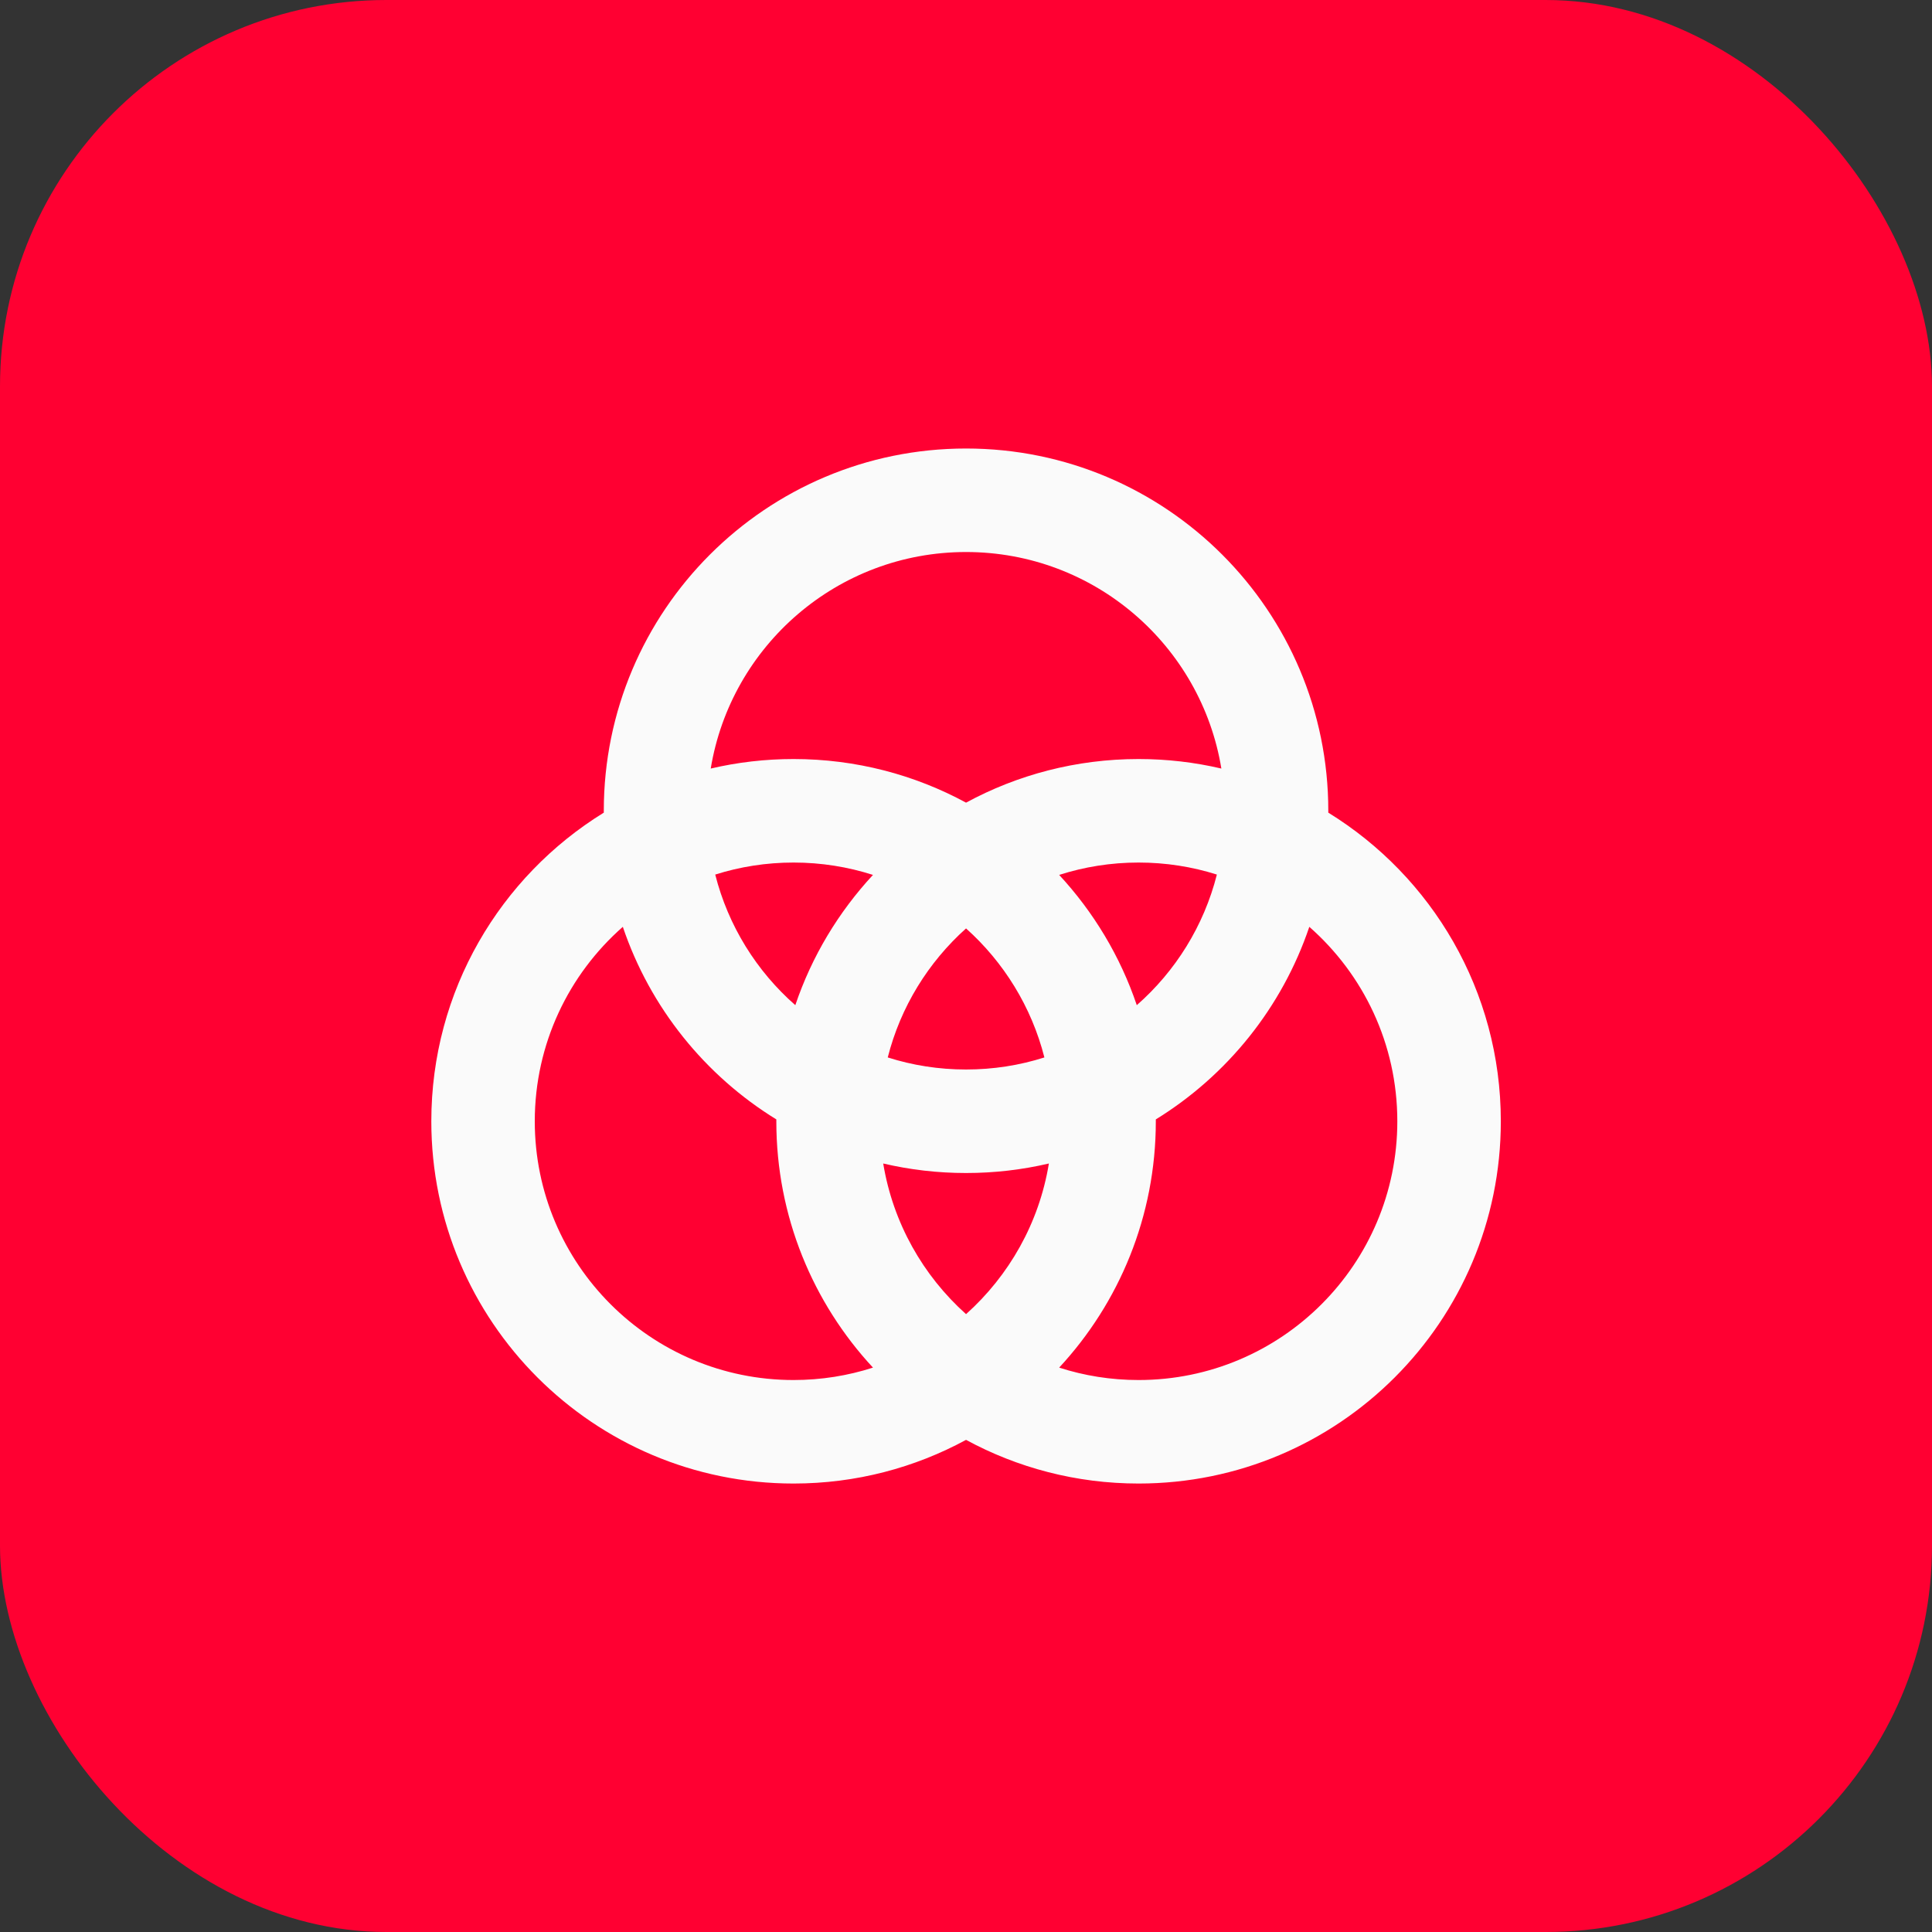<svg width="40" height="40" viewBox="0 0 40 40" fill="none" xmlns="http://www.w3.org/2000/svg">
<rect x="0" y="0" width="40" height="40" fill="#333333" stroke="none"/>
<rect width="40" height="40" rx="8" fill="#FF0032"/>
<path fill-rule="evenodd" clip-rule="evenodd" d="M12.501 16.786C12.501 12.644 15.859 9.286 20.001 9.286C24.143 9.286 27.501 12.644 27.501 16.786L27.501 16.825C29.644 18.145 31.073 20.513 31.073 23.215C31.073 27.357 27.715 30.715 23.573 30.715C22.28 30.715 21.063 30.387 20.001 29.811C18.939 30.387 17.723 30.715 16.43 30.715C12.288 30.715 8.93 27.357 8.93 23.215C8.93 20.513 10.358 18.145 12.501 16.825L12.501 16.786ZM16.43 28.572C13.471 28.572 11.072 26.173 11.072 23.215C11.072 21.611 11.777 20.171 12.895 19.189C13.459 20.86 14.596 22.267 16.073 23.176L16.073 23.215C16.073 25.184 16.832 26.977 18.074 28.315C17.556 28.482 17.003 28.572 16.43 28.572ZM20.001 27.208C19.111 26.411 18.489 25.321 18.286 24.089C18.837 24.218 19.411 24.286 20.001 24.286C20.591 24.286 21.165 24.218 21.716 24.089C21.514 25.321 20.891 26.411 20.001 27.208ZM16.43 17.858C15.864 17.858 15.32 17.945 14.808 18.107C15.078 19.172 15.666 20.109 16.466 20.811C16.808 19.798 17.362 18.882 18.074 18.114C17.556 17.948 17.003 17.858 16.43 17.858ZM25.287 15.912C24.736 15.783 24.163 15.715 23.573 15.715C22.28 15.715 21.063 16.042 20.001 16.618C18.939 16.042 17.723 15.715 16.43 15.715C15.84 15.715 15.266 15.783 14.715 15.912C15.133 13.369 17.34 11.429 20.001 11.429C22.662 11.429 24.87 13.369 25.287 15.912ZM20.001 22.143C20.566 22.143 21.111 22.056 21.623 21.893C21.357 20.846 20.782 19.921 20.001 19.222C19.22 19.921 18.645 20.846 18.38 21.893C18.891 22.056 19.436 22.143 20.001 22.143ZM25.194 18.107C24.683 17.945 24.138 17.858 23.573 17.858C22.999 17.858 22.447 17.948 21.929 18.114C22.64 18.882 23.194 19.798 23.536 20.811C24.336 20.109 24.924 19.172 25.194 18.107ZM28.93 23.215C28.93 26.173 26.531 28.572 23.573 28.572C22.999 28.572 22.447 28.482 21.929 28.315C23.17 26.977 23.93 25.184 23.93 23.215L23.93 23.176C25.406 22.267 26.543 20.86 27.108 19.189C28.225 20.171 28.93 21.611 28.93 23.215Z" fill="#FAFAFA"/>
</svg>
